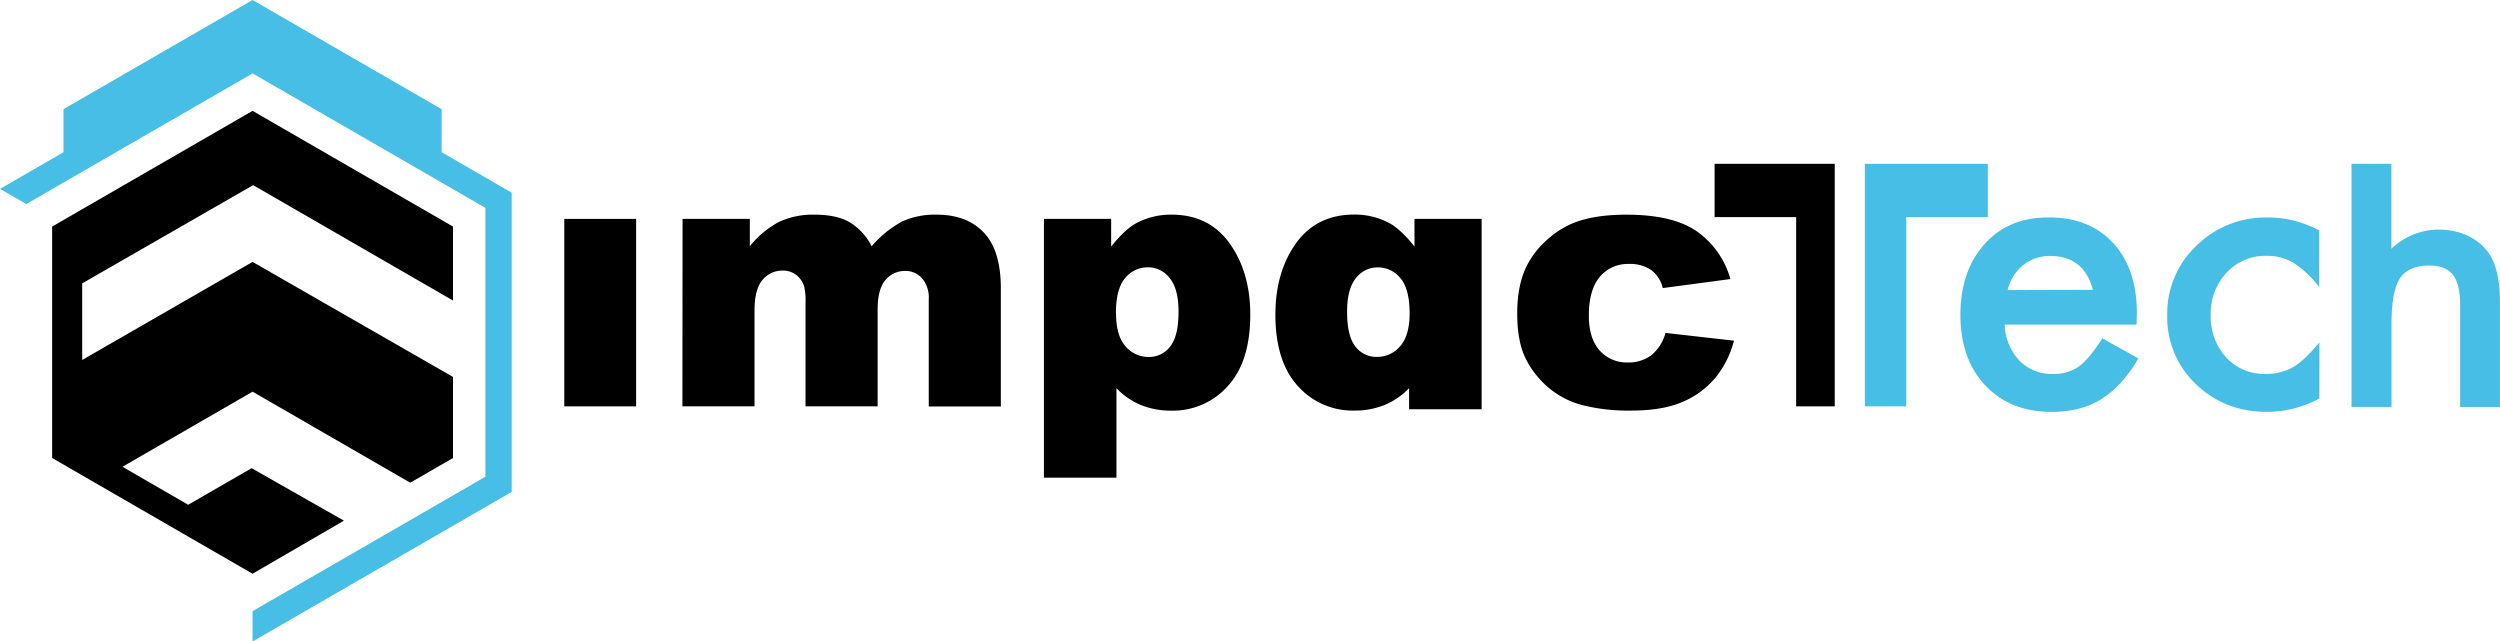 <svg xmlns="http://www.w3.org/2000/svg" viewBox="0 0 693.49 177.94"><defs><style>.cls-1{fill:#47bee5;}</style></defs><g id="Layer_2" data-name="Layer 2"><g id="Layer_1-2" data-name="Layer 1"><path d="M390.88,113.52v-5.85a20,20,0,0,1-6.78,4.66,21.89,21.89,0,0,1-8.4,1.56A20.33,20.33,0,0,1,360,107.06q-6.21-6.82-6.21-19.8,0-11.76,5.7-19.74t16.13-8a20.37,20.37,0,0,1,9.65,2.3q3.24,1.71,7.1,6.56V60.72H411v52.8Zm-2.4-36.35a8,8,0,0,0-6.36-3,7.52,7.52,0,0,0-6,3q-2.44,3-2.44,9.28,0,6.85,2.35,9.72A7.23,7.23,0,0,0,381.87,99a8.31,8.31,0,0,0,6.56-3q2.6-3,2.6-9.16Q391,80.16,388.48,77.17Z"/><path d="M156.53,60.72h19.93v52H156.53Z"/><path d="M189.34,60.72H208V68.3a26,26,0,0,1,8.11-6.75,22.26,22.26,0,0,1,9.88-2q6.24,0,9.86,2.2a16.47,16.47,0,0,1,5.94,6.56,29.89,29.89,0,0,1,8.55-6.92,22.08,22.08,0,0,1,9.54-1.84q8.35,0,13.06,5t4.69,15.55v32.66h-20V83.09a8.35,8.35,0,0,0-1.37-5.24,6,6,0,0,0-5-2.69,7,7,0,0,0-5.66,2.55c-1.44,1.69-2.15,4.42-2.15,8.17v26.84h-20V84.07a18.11,18.11,0,0,0-.39-4.65,6.34,6.34,0,0,0-2.21-3.16,5.92,5.92,0,0,0-3.69-1.2,7.09,7.09,0,0,0-5.65,2.6q-2.21,2.59-2.21,8.52v26.54h-20Z"/><path d="M289.58,132.5V60.72h18.65V68.4q3.87-4.85,7.1-6.56a20.4,20.4,0,0,1,9.65-2.3q10.42,0,16.13,8t5.71,19.74q0,13-6.22,19.8a20.33,20.33,0,0,1-15.72,6.83,21.89,21.89,0,0,1-8.4-1.56,20,20,0,0,1-6.78-4.66V132.5Zm20-45.64q0,6.18,2.6,9.16a8.33,8.33,0,0,0,6.56,3,7.26,7.26,0,0,0,5.83-2.87q2.35-2.86,2.35-9.72,0-6.32-2.45-9.28a7.49,7.49,0,0,0-6-3,8,8,0,0,0-6.37,3Q309.55,80.16,309.55,86.86Z"/><path d="M462,92.35,481,94.5a26.68,26.68,0,0,1-5.14,10.26,24,24,0,0,1-9.13,6.73q-5.57,2.4-14.13,2.4a52.05,52.05,0,0,1-13.79-1.54,24,24,0,0,1-9.47-5,25.18,25.18,0,0,1-6.22-8.09c-1.5-3.1-2.25-7.22-2.25-12.33q0-8,2.74-13.36a24.3,24.3,0,0,1,5.48-7,25.28,25.28,0,0,1,7.15-4.62q5.83-2.4,14.94-2.4,12.74,0,19.41,4.55A24,24,0,0,1,480,77.41l-18.75,2.5a8.72,8.72,0,0,0-3.21-5,10.37,10.37,0,0,0-6.24-1.69,10.11,10.11,0,0,0-8,3.54c-2,2.37-3.06,5.94-3.06,10.74q0,6.39,3,9.72a10,10,0,0,0,7.73,3.33,10.65,10.65,0,0,0,6.59-2A12,12,0,0,0,462,92.35Z"/><polygon points="475.62 45.44 475.62 60.23 498.25 60.23 498.25 112.72 508.95 112.72 508.95 45.44 475.62 45.44"/><path class="cls-1" d="M592.67,90.05H556.08a15.54,15.54,0,0,0,4.09,10,12.48,12.48,0,0,0,9.28,3.67,12,12,0,0,0,7.28-2.1q2.84-2.1,6.45-7.76l10,5.56a39.46,39.46,0,0,1-4.87,6.73,26.22,26.22,0,0,1-5.51,4.62,22,22,0,0,1-6.34,2.64,30.85,30.85,0,0,1-7.39.84q-11.43,0-18.35-7.34t-6.91-19.6q0-12.1,6.7-19.6t17.93-7.39q11.26,0,17.82,7.18t6.5,19.76ZM580.56,80.4Q578.1,71,568.66,71a12.34,12.34,0,0,0-4,.65,11.65,11.65,0,0,0-3.44,1.89,11.9,11.9,0,0,0-2.64,3,13.41,13.41,0,0,0-1.68,3.93Z"/><path class="cls-1" d="M643.34,63.94V79.62a28.84,28.84,0,0,0-7.23-6.77,14.18,14.18,0,0,0-7.4-1.88,14.58,14.58,0,0,0-11.06,4.66,16.39,16.39,0,0,0-4.4,11.69,16.72,16.72,0,0,0,4.25,11.79,14.3,14.3,0,0,0,11,4.62,14.94,14.94,0,0,0,7.5-1.84q3.15-1.77,7.39-6.92v15.57A31,31,0,0,1,629,114.26q-11.85,0-19.82-7.65a25.54,25.54,0,0,1-8-19.13,25.88,25.88,0,0,1,8.07-19.29,27.3,27.3,0,0,1,19.81-7.86A29.62,29.62,0,0,1,643.34,63.94Z"/><path class="cls-1" d="M652.3,45.44h11.06V69a19.05,19.05,0,0,1,13-5.31q8.11,0,13,5.26,4.13,4.57,4.12,14.6v29.35H682.43V84.57q0-5.75-2-8.33c-1.36-1.72-3.54-2.58-6.56-2.58q-5.8,0-8.16,3.59c-1.54,2.42-2.31,6.59-2.31,12.48v23.16H652.3Z"/><polygon class="cls-1" points="517.31 45.44 517.31 112.72 528.79 112.72 528.79 60.23 551.41 60.23 551.41 45.44 517.31 45.44"/><polygon points="95.4 144.43 69.8 129.87 52.2 140.02 33.97 129.48 70.06 108.65 113.8 133.9 125.66 127.05 125.66 104.56 70.06 72.65 22.8 99.85 22.8 78.6 70.22 51.36 125.66 83.37 125.66 62.85 70.06 30.75 14.46 62.85 14.46 127.05 49.38 147.21 50.85 148.07 50.86 148.07 70.06 159.15 95.4 144.43"/><polygon class="cls-1" points="122.51 42.23 122.51 30.29 70.07 0.01 70.06 0 17.61 30.28 17.61 42.23 0 52.4 7.29 56.6 70.06 20.36 134.65 57.66 134.65 132.24 70.06 169.53 70.06 177.94 141.94 136.45 141.94 53.45 122.51 42.23"/></g></g></svg>